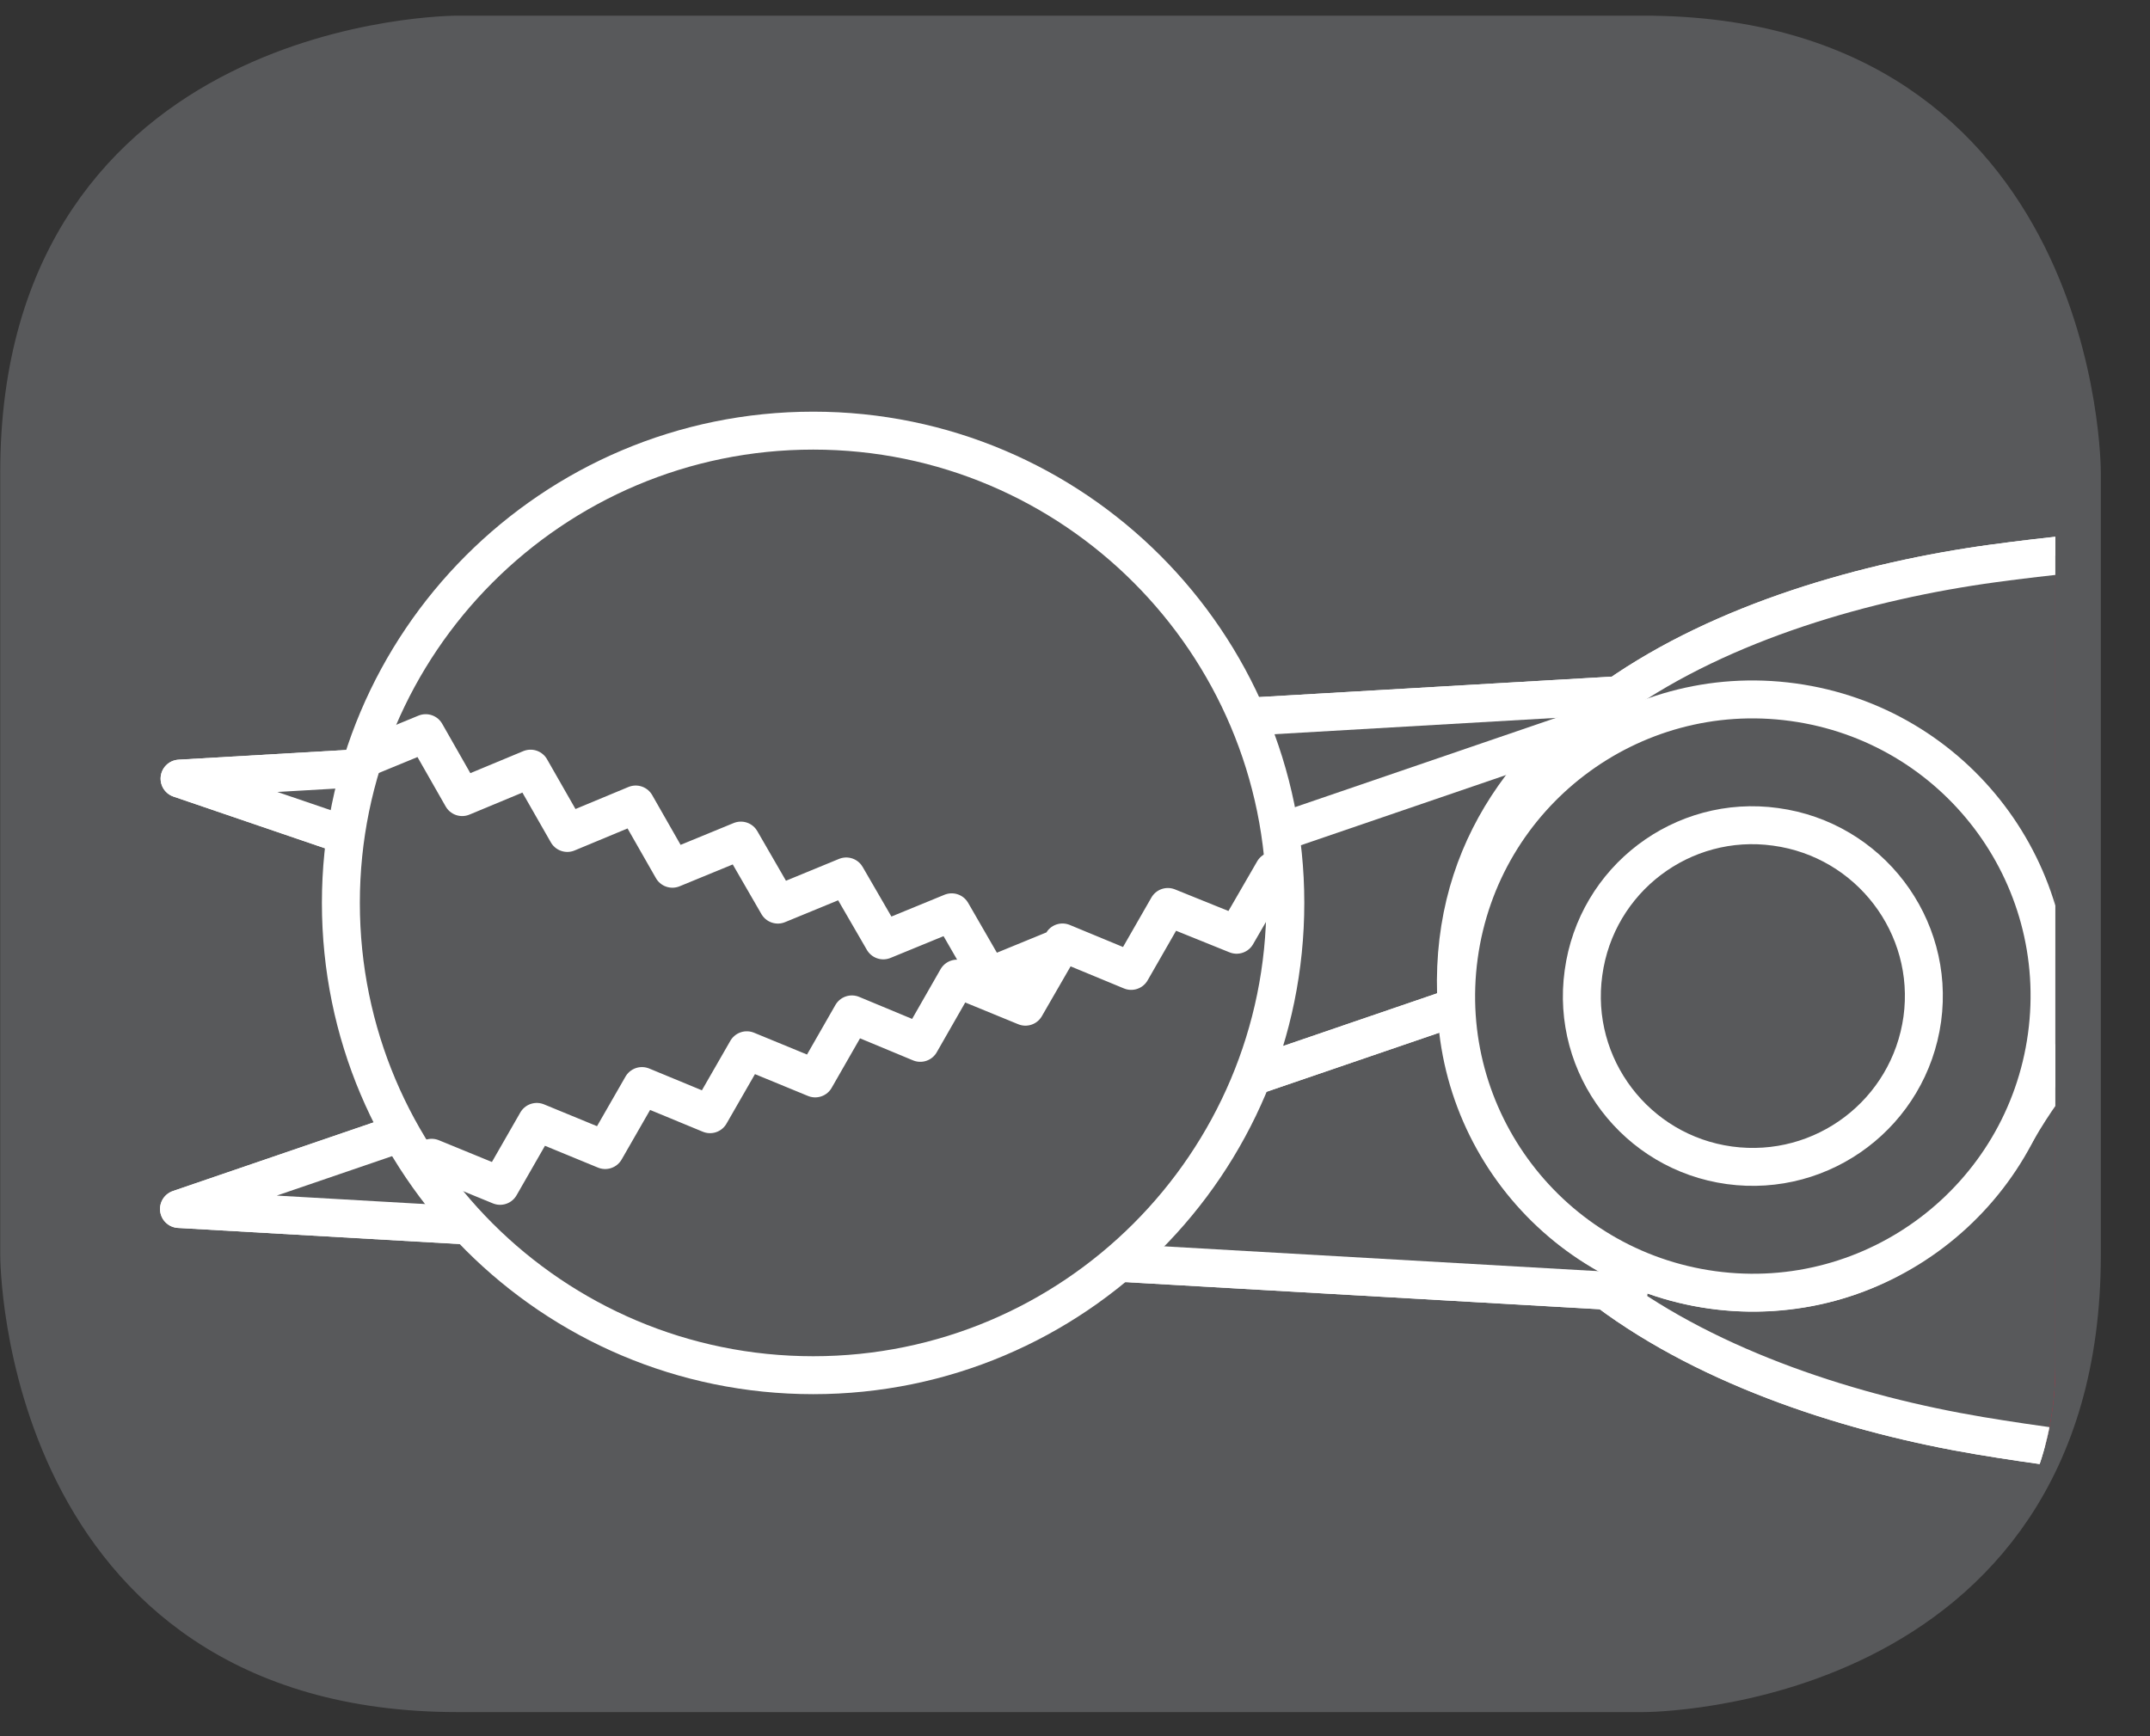 <?xml version="1.0" encoding="UTF-8"?>
<svg xmlns="http://www.w3.org/2000/svg" xmlns:xlink="http://www.w3.org/1999/xlink" width="28.346pt" height="22.894pt" viewBox="0 0 28.346 22.894" version="1.2">
<rect x="0" y="0" width="28.346" height="22.894" fill="#333333" stroke="none"/>
<defs>
<clipPath id="clip1">
  <path d="M 0 0.207 L 27.707 0.207 L 27.707 22.582 L 0 22.582 Z M 0 0.207 "/>
</clipPath>
<clipPath id="clip2">
  <path d="M 2 9 L 22 9 L 22 17 L 2 17 Z M 2 9 "/>
</clipPath>
<clipPath id="clip3">
  <path d="M 4.047 0.535 C 1.812 0.535 0 2.348 0 4.578 L 0 18.027 C 0 20.262 1.812 22.07 4.047 22.07 L 23.051 22.07 C 25.285 22.07 27.098 20.262 27.098 18.027 L 27.098 4.578 C 27.098 2.348 25.285 0.535 23.051 0.535 Z M 4.047 0.535 "/>
</clipPath>
<clipPath id="clip4">
  <path d="M 2 8 L 22 8 L 22 17 L 2 17 Z M 2 8 "/>
</clipPath>
<clipPath id="clip5">
  <path d="M 4.047 0.535 C 1.812 0.535 0 2.348 0 4.578 L 0 18.027 C 0 20.262 1.812 22.07 4.047 22.07 L 23.051 22.07 C 25.285 22.07 27.098 20.262 27.098 18.027 L 27.098 4.578 C 27.098 2.348 25.285 0.535 23.051 0.535 Z M 4.047 0.535 "/>
</clipPath>
<clipPath id="clip6">
  <path d="M 19 9 L 27.707 9 L 27.707 22.582 L 19 22.582 Z M 19 9 "/>
</clipPath>
<clipPath id="clip7">
  <path d="M 4.047 0.535 C 1.812 0.535 0 2.348 0 4.578 L 0 18.027 C 0 20.262 1.812 22.07 4.047 22.07 L 23.051 22.07 C 25.285 22.07 27.098 20.262 27.098 18.027 L 27.098 4.578 C 27.098 2.348 25.285 0.535 23.051 0.535 Z M 4.047 0.535 "/>
</clipPath>
<clipPath id="clip8">
  <path d="M 18 8 L 27.707 8 L 27.707 22.582 L 18 22.582 Z M 18 8 "/>
</clipPath>
<clipPath id="clip9">
  <path d="M 4.047 0.535 C 1.812 0.535 0 2.348 0 4.578 L 0 18.027 C 0 20.262 1.812 22.07 4.047 22.07 L 23.051 22.07 C 25.285 22.07 27.098 20.262 27.098 18.027 L 27.098 4.578 C 27.098 2.348 25.285 0.535 23.051 0.535 Z M 4.047 0.535 "/>
</clipPath>
<clipPath id="clip10">
  <path d="M 2 9 L 22 9 L 22 18 L 2 18 Z M 2 9 "/>
</clipPath>
<clipPath id="clip11">
  <path d="M 4.047 0.535 C 1.812 0.535 0 2.348 0 4.578 L 0 18.027 C 0 20.262 1.812 22.07 4.047 22.07 L 23.051 22.07 C 25.285 22.07 27.098 20.262 27.098 18.027 L 27.098 4.578 C 27.098 2.348 25.285 0.535 23.051 0.535 Z M 4.047 0.535 "/>
</clipPath>
<clipPath id="clip12">
  <path d="M 19 0.207 L 27.707 0.207 L 27.707 18 L 19 18 Z M 19 0.207 "/>
</clipPath>
<clipPath id="clip13">
  <path d="M 4.047 0.535 C 1.812 0.535 0 2.348 0 4.578 L 0 18.027 C 0 20.262 1.812 22.07 4.047 22.07 L 23.051 22.07 C 25.285 22.07 27.098 20.262 27.098 18.027 L 27.098 4.578 C 27.098 2.348 25.285 0.535 23.051 0.535 Z M 4.047 0.535 "/>
</clipPath>
<clipPath id="clip14">
  <path d="M 18 0.207 L 27.707 0.207 L 27.707 18 L 18 18 Z M 18 0.207 "/>
</clipPath>
<clipPath id="clip15">
  <path d="M 4.047 0.535 C 1.812 0.535 0 2.348 0 4.578 L 0 18.027 C 0 20.262 1.812 22.07 4.047 22.07 L 23.051 22.07 C 25.285 22.07 27.098 20.262 27.098 18.027 L 27.098 4.578 C 27.098 2.348 25.285 0.535 23.051 0.535 Z M 4.047 0.535 "/>
</clipPath>
<clipPath id="clip16">
  <path d="M 19 9 L 27.707 9 L 27.707 18 L 19 18 Z M 19 9 "/>
</clipPath>
<clipPath id="clip17">
  <path d="M 4.047 0.535 C 1.812 0.535 0 2.348 0 4.578 L 0 18.027 C 0 20.262 1.812 22.07 4.047 22.07 L 23.051 22.07 C 25.285 22.07 27.098 20.262 27.098 18.027 L 27.098 4.578 C 27.098 2.348 25.285 0.535 23.051 0.535 Z M 4.047 0.535 "/>
</clipPath>
<clipPath id="clip18">
  <path d="M 16 6 L 27.707 6 L 27.707 20 L 16 20 Z M 16 6 "/>
</clipPath>
<clipPath id="clip19">
  <path d="M 4.047 0.535 C 1.812 0.535 0 2.348 0 4.578 L 0 18.027 C 0 20.262 1.812 22.07 4.047 22.07 L 23.051 22.07 C 25.285 22.07 27.098 20.262 27.098 18.027 L 27.098 4.578 C 27.098 2.348 25.285 0.535 23.051 0.535 Z M 4.047 0.535 "/>
</clipPath>
<clipPath id="clip20">
  <path d="M 20 10 L 26 10 L 26 16 L 20 16 Z M 20 10 "/>
</clipPath>
<clipPath id="clip21">
  <path d="M 4.047 0.535 C 1.812 0.535 0 2.348 0 4.578 L 0 18.027 C 0 20.262 1.812 22.07 4.047 22.07 L 23.051 22.07 C 25.285 22.07 27.098 20.262 27.098 18.027 L 27.098 4.578 C 27.098 2.348 25.285 0.535 23.051 0.535 Z M 4.047 0.535 "/>
</clipPath>
<clipPath id="clip22">
  <path d="M 18 8 L 27.707 8 L 27.707 19 L 18 19 Z M 18 8 "/>
</clipPath>
<clipPath id="clip23">
  <path d="M 4.047 0.535 C 1.812 0.535 0 2.348 0 4.578 L 0 18.027 C 0 20.262 1.812 22.07 4.047 22.07 L 23.051 22.07 C 25.285 22.07 27.098 20.262 27.098 18.027 L 27.098 4.578 C 27.098 2.348 25.285 0.535 23.051 0.535 Z M 4.047 0.535 "/>
</clipPath>
<clipPath id="clip24">
  <path d="M 2 9 L 22 9 L 22 17 L 2 17 Z M 2 9 "/>
</clipPath>
<clipPath id="clip25">
  <path d="M 4.047 0.535 C 1.812 0.535 0 2.348 0 4.578 L 0 18.027 C 0 20.262 1.812 22.07 4.047 22.07 L 23.051 22.07 C 25.285 22.07 27.098 20.262 27.098 18.027 L 27.098 4.578 C 27.098 2.348 25.285 0.535 23.051 0.535 Z M 4.047 0.535 "/>
</clipPath>
<clipPath id="clip26">
  <path d="M 2 8 L 22 8 L 22 17 L 2 17 Z M 2 8 "/>
</clipPath>
<clipPath id="clip27">
  <path d="M 4.047 0.535 C 1.812 0.535 0 2.348 0 4.578 L 0 18.027 C 0 20.262 1.812 22.07 4.047 22.07 L 23.051 22.07 C 25.285 22.07 27.098 20.262 27.098 18.027 L 27.098 4.578 C 27.098 2.348 25.285 0.535 23.051 0.535 Z M 4.047 0.535 "/>
</clipPath>
<clipPath id="clip28">
  <path d="M 19 9 L 27.707 9 L 27.707 22.582 L 19 22.582 Z M 19 9 "/>
</clipPath>
<clipPath id="clip29">
  <path d="M 4.047 0.535 C 1.812 0.535 0 2.348 0 4.578 L 0 18.027 C 0 20.262 1.812 22.07 4.047 22.07 L 23.051 22.07 C 25.285 22.07 27.098 20.262 27.098 18.027 L 27.098 4.578 C 27.098 2.348 25.285 0.535 23.051 0.535 Z M 4.047 0.535 "/>
</clipPath>
<clipPath id="clip30">
  <path d="M 18 8 L 27.707 8 L 27.707 22.582 L 18 22.582 Z M 18 8 "/>
</clipPath>
<clipPath id="clip31">
  <path d="M 4.047 0.535 C 1.812 0.535 0 2.348 0 4.578 L 0 18.027 C 0 20.262 1.812 22.07 4.047 22.07 L 23.051 22.07 C 25.285 22.07 27.098 20.262 27.098 18.027 L 27.098 4.578 C 27.098 2.348 25.285 0.535 23.051 0.535 Z M 4.047 0.535 "/>
</clipPath>
<clipPath id="clip32">
  <path d="M 2 9 L 22 9 L 22 18 L 2 18 Z M 2 9 "/>
</clipPath>
<clipPath id="clip33">
  <path d="M 4.047 0.535 C 1.812 0.535 0 2.348 0 4.578 L 0 18.027 C 0 20.262 1.812 22.07 4.047 22.07 L 23.051 22.07 C 25.285 22.07 27.098 20.262 27.098 18.027 L 27.098 4.578 C 27.098 2.348 25.285 0.535 23.051 0.535 Z M 4.047 0.535 "/>
</clipPath>
<clipPath id="clip34">
  <path d="M 19 0.207 L 27.707 0.207 L 27.707 18 L 19 18 Z M 19 0.207 "/>
</clipPath>
<clipPath id="clip35">
  <path d="M 4.047 0.535 C 1.812 0.535 0 2.348 0 4.578 L 0 18.027 C 0 20.262 1.812 22.07 4.047 22.07 L 23.051 22.07 C 25.285 22.07 27.098 20.262 27.098 18.027 L 27.098 4.578 C 27.098 2.348 25.285 0.535 23.051 0.535 Z M 4.047 0.535 "/>
</clipPath>
<clipPath id="clip36">
  <path d="M 18 0.207 L 27.707 0.207 L 27.707 18 L 18 18 Z M 18 0.207 "/>
</clipPath>
<clipPath id="clip37">
  <path d="M 4.047 0.535 C 1.812 0.535 0 2.348 0 4.578 L 0 18.027 C 0 20.262 1.812 22.07 4.047 22.07 L 23.051 22.07 C 25.285 22.07 27.098 20.262 27.098 18.027 L 27.098 4.578 C 27.098 2.348 25.285 0.535 23.051 0.535 Z M 4.047 0.535 "/>
</clipPath>
<clipPath id="clip38">
  <path d="M 19 9 L 27.707 9 L 27.707 18 L 19 18 Z M 19 9 "/>
</clipPath>
<clipPath id="clip39">
  <path d="M 4.047 0.535 C 1.812 0.535 0 2.348 0 4.578 L 0 18.027 C 0 20.262 1.812 22.07 4.047 22.07 L 23.051 22.07 C 25.285 22.07 27.098 20.262 27.098 18.027 L 27.098 4.578 C 27.098 2.348 25.285 0.535 23.051 0.535 Z M 4.047 0.535 "/>
</clipPath>
<clipPath id="clip40">
  <path d="M 16 6 L 27.707 6 L 27.707 20 L 16 20 Z M 16 6 "/>
</clipPath>
<clipPath id="clip41">
  <path d="M 4.047 0.535 C 1.812 0.535 0 2.348 0 4.578 L 0 18.027 C 0 20.262 1.812 22.07 4.047 22.07 L 23.051 22.07 C 25.285 22.07 27.098 20.262 27.098 18.027 L 27.098 4.578 C 27.098 2.348 25.285 0.535 23.051 0.535 Z M 4.047 0.535 "/>
</clipPath>
<clipPath id="clip42">
  <path d="M 20 10 L 26 10 L 26 16 L 20 16 Z M 20 10 "/>
</clipPath>
<clipPath id="clip43">
  <path d="M 4.047 0.535 C 1.812 0.535 0 2.348 0 4.578 L 0 18.027 C 0 20.262 1.812 22.07 4.047 22.07 L 23.051 22.07 C 25.285 22.07 27.098 20.262 27.098 18.027 L 27.098 4.578 C 27.098 2.348 25.285 0.535 23.051 0.535 Z M 4.047 0.535 "/>
</clipPath>
<clipPath id="clip44">
  <path d="M 18 8 L 27.707 8 L 27.707 19 L 18 19 Z M 18 8 "/>
</clipPath>
<clipPath id="clip45">
  <path d="M 4.047 0.535 C 1.812 0.535 0 2.348 0 4.578 L 0 18.027 C 0 20.262 1.812 22.07 4.047 22.07 L 23.051 22.07 C 25.285 22.07 27.098 20.262 27.098 18.027 L 27.098 4.578 C 27.098 2.348 25.285 0.535 23.051 0.535 Z M 4.047 0.535 "/>
</clipPath>
<clipPath id="clip46">
  <path d="M 9 13 L 20 13 L 20 17 L 9 17 Z M 9 13 "/>
</clipPath>
<clipPath id="clip47">
  <path d="M 4.047 0.535 C 1.812 0.535 0 2.348 0 4.578 L 0 18.027 C 0 20.262 1.812 22.07 4.047 22.07 L 23.051 22.07 C 25.285 22.07 27.098 20.262 27.098 18.027 L 27.098 4.578 C 27.098 2.348 25.285 0.535 23.051 0.535 Z M 4.047 0.535 "/>
</clipPath>
</defs>
<g id="surface1">
<g clip-path="url(#clip1)" clip-rule="nonzero">
<path style="fill-rule:nonzero;fill:rgb(34.509%,34.901%,35.686%);fill-opacity:1;stroke-width:1;stroke-linecap:butt;stroke-linejoin:miter;stroke:rgb(34.509%,34.901%,35.686%);stroke-opacity:1;stroke-miterlimit:10;" d="M 0.002 -0 C 0.002 -0 -5.669 -0 -5.669 -5.667 L -5.669 -16.226 C -5.669 -16.226 -5.669 -21.897 0.002 -21.897 L 16.007 -21.897 C 16.007 -21.897 21.678 -21.897 21.678 -16.226 L 21.678 -5.667 C 21.678 -5.667 21.678 -0 16.007 -0 Z M 0.002 -0 " transform="matrix(0.977,0,0,-0.977,6.03,0.695)"/>
</g>
<g clip-path="url(#clip2)" clip-rule="nonzero">
<g clip-path="url(#clip3)" clip-rule="nonzero">
<path style=" stroke:none;fill-rule:nonzero;fill:rgb(89.02%,9.412%,21.568%);fill-opacity:1;" d="M 20.488 16.453 L 2.359 10.266 L 21.707 9.145 "/>
</g>
</g>
<g clip-path="url(#clip4)" clip-rule="nonzero">
<g clip-path="url(#clip5)" clip-rule="nonzero">
<path style="fill:none;stroke-width:0.512;stroke-linecap:round;stroke-linejoin:round;stroke:rgb(100%,100%,100%);stroke-opacity:1;stroke-miterlimit:4;" d="M 0.001 -0.001 L -18.546 6.33 L 1.248 7.477 " transform="matrix(0.977,0,0,-0.977,20.487,16.452)"/>
</g>
</g>
<g clip-path="url(#clip6)" clip-rule="nonzero">
<g clip-path="url(#clip7)" clip-rule="nonzero">
<path style=" stroke:none;fill-rule:nonzero;fill:rgb(89.02%,9.412%,21.568%);fill-opacity:1;" d="M 49.066 17.863 C 53.289 19.156 56.113 22.398 55.57 25.641 C 54.957 29.301 50.297 31.57 45.156 30.711 C 40.02 29.855 36.352 26.191 36.961 22.531 C 37.145 21.449 37.688 20.496 38.48 19.703 C 33.891 19.746 28.938 19.41 26.094 18.934 C 22.785 18.379 18.57 16.551 19.246 12.488 C 19.605 10.359 21.613 8.918 23.746 9.273 C 25.078 9.496 26.043 10.367 26.641 11.473 C 27.406 12.898 28.754 14.078 29.859 14.262 C 30.965 14.449 36.219 15.594 39 16.059 C 41.777 16.523 49.066 17.863 49.066 17.863 "/>
</g>
</g>
<g clip-path="url(#clip8)" clip-rule="nonzero">
<g clip-path="url(#clip9)" clip-rule="nonzero">
<path style="fill:none;stroke-width:0.512;stroke-linecap:round;stroke-linejoin:round;stroke:rgb(100%,100%,100%);stroke-opacity:1;stroke-miterlimit:4;" d="M 0.002 -0.001 C 4.322 -1.324 7.211 -4.641 6.656 -7.958 C 6.028 -11.703 1.261 -14.025 -3.999 -13.145 C -9.254 -12.27 -13.007 -8.521 -12.383 -4.777 C -12.195 -3.67 -11.64 -2.695 -10.829 -1.883 C -15.524 -1.927 -20.592 -1.584 -23.501 -1.096 C -26.886 -0.529 -31.198 1.342 -30.507 5.498 C -30.139 7.676 -28.085 9.151 -25.903 8.787 C -24.54 8.559 -23.553 7.668 -22.942 6.537 C -22.158 5.078 -20.78 3.871 -19.649 3.684 C -18.518 3.492 -13.143 2.321 -10.297 1.845 C -7.456 1.37 0.002 -0.001 0.002 -0.001 " transform="matrix(0.977,0,0,-0.977,49.065,17.862)"/>
</g>
</g>
<g clip-path="url(#clip10)" clip-rule="nonzero">
<g clip-path="url(#clip11)" clip-rule="nonzero">
<path style="fill-rule:nonzero;fill:rgb(89.02%,9.412%,21.568%);fill-opacity:1;stroke-width:0.512;stroke-linecap:round;stroke-linejoin:round;stroke:rgb(100%,100%,100%);stroke-opacity:1;stroke-miterlimit:4;" d="M -0 -0.001 L -19.563 1.118 L -0.804 7.537 " transform="matrix(0.977,0,0,-0.977,21.473,17.035)"/>
</g>
</g>
<g clip-path="url(#clip12)" clip-rule="nonzero">
<g clip-path="url(#clip13)" clip-rule="nonzero">
<path style=" stroke:none;fill-rule:nonzero;fill:rgb(89.02%,9.412%,21.568%);fill-opacity:1;" d="M 49.195 9.184 C 53.457 8.016 56.375 4.855 55.93 1.598 C 55.426 -2.078 50.832 -4.484 45.672 -3.781 C 40.512 -3.074 36.734 0.48 37.238 4.156 C 37.387 5.242 37.898 6.211 38.668 7.027 C 34.082 6.848 29.125 7.039 26.266 7.43 C 22.941 7.883 18.672 9.59 19.23 13.664 C 19.523 15.805 21.488 17.305 23.629 17.012 C 24.973 16.832 25.961 15.988 26.59 14.902 C 27.398 13.504 28.777 12.359 29.891 12.207 C 31 12.055 36.285 11.066 39.078 10.688 C 41.871 10.305 49.195 9.184 49.195 9.184 "/>
</g>
</g>
<g clip-path="url(#clip14)" clip-rule="nonzero">
<g clip-path="url(#clip15)" clip-rule="nonzero">
<path style="fill:none;stroke-width:0.512;stroke-linecap:round;stroke-linejoin:round;stroke:rgb(100%,100%,100%);stroke-opacity:1;stroke-miterlimit:4;" d="M 0.001 -0.002 C 4.361 1.193 7.346 4.426 6.891 7.759 C 6.375 11.52 1.675 13.982 -3.604 13.262 C -8.883 12.539 -12.748 8.902 -12.232 5.142 C -12.08 4.031 -11.557 3.039 -10.77 2.204 C -15.461 2.388 -20.533 2.192 -23.458 1.793 C -26.859 1.329 -31.227 -0.417 -30.656 -4.586 C -30.356 -6.776 -28.346 -8.31 -26.156 -8.011 C -24.781 -7.827 -23.77 -6.964 -23.126 -5.853 C -22.299 -4.422 -20.888 -3.251 -19.75 -3.095 C -18.615 -2.939 -13.207 -1.928 -10.35 -1.54 C -7.493 -1.149 0.001 -0.002 0.001 -0.002 " transform="matrix(0.977,0,0,-0.977,49.195,9.182)"/>
</g>
</g>
<g clip-path="url(#clip16)" clip-rule="nonzero">
<g clip-path="url(#clip17)" clip-rule="nonzero">
<path style=" stroke:none;fill-rule:nonzero;fill:rgb(89.02%,9.412%,21.568%);fill-opacity:1;" d="M 26.984 13.664 C 26.691 15.805 24.719 17.305 22.578 17.012 C 20.438 16.719 18.938 14.746 19.23 12.605 C 19.523 10.465 21.496 8.965 23.637 9.258 C 25.781 9.551 27.277 11.523 26.984 13.664 "/>
</g>
</g>
<g clip-path="url(#clip18)" clip-rule="nonzero">
<g clip-path="url(#clip19)" clip-rule="nonzero">
<path style="fill:none;stroke-width:0.512;stroke-linecap:butt;stroke-linejoin:miter;stroke:rgb(100%,100%,100%);stroke-opacity:1;stroke-miterlimit:4;" d="M -0 0 C -0.3 -2.19 -2.318 -3.725 -4.508 -3.425 C -6.698 -3.125 -8.233 -1.107 -7.933 1.083 C -7.633 3.273 -5.615 4.808 -3.425 4.508 C -1.231 4.208 0.3 2.19 -0 0 Z M -0 0 " transform="matrix(0.977,0,0,-0.977,26.985,13.664)"/>
</g>
</g>
<g clip-path="url(#clip20)" clip-rule="nonzero">
<g clip-path="url(#clip21)" clip-rule="nonzero">
<path style=" stroke:none;fill-rule:nonzero;fill:rgb(89.02%,9.412%,21.568%);fill-opacity:1;" d="M 25.344 13.438 C 25.172 14.676 24.035 15.535 22.801 15.367 C 21.57 15.199 20.703 14.062 20.875 12.828 C 21.043 11.594 22.18 10.73 23.41 10.902 C 24.645 11.07 25.512 12.207 25.344 13.438 "/>
</g>
</g>
<g clip-path="url(#clip22)" clip-rule="nonzero">
<g clip-path="url(#clip23)" clip-rule="nonzero">
<path style="fill:none;stroke-width:0.512;stroke-linecap:butt;stroke-linejoin:miter;stroke:rgb(100%,100%,100%);stroke-opacity:1;stroke-miterlimit:4;" d="M 0.002 0.001 C -0.174 -1.265 -1.337 -2.145 -2.6 -1.973 C -3.859 -1.801 -4.746 -0.638 -4.57 0.625 C -4.398 1.888 -3.235 2.771 -1.976 2.595 C -0.713 2.423 0.174 1.26 0.002 0.001 Z M 0.002 0.001 " transform="matrix(0.977,0,0,-0.977,25.342,13.439)"/>
</g>
</g>
<g clip-path="url(#clip24)" clip-rule="nonzero">
<g clip-path="url(#clip25)" clip-rule="nonzero">
<path style=" stroke:none;fill-rule:nonzero;fill:rgb(34.509%,34.901%,35.686%);fill-opacity:1;" d="M 20.488 16.453 L 2.359 10.266 L 21.707 9.145 "/>
</g>
</g>
<g clip-path="url(#clip26)" clip-rule="nonzero">
<g clip-path="url(#clip27)" clip-rule="nonzero">
<path style="fill:none;stroke-width:0.512;stroke-linecap:round;stroke-linejoin:round;stroke:rgb(100%,100%,100%);stroke-opacity:1;stroke-miterlimit:4;" d="M 0.001 -0.001 L -18.546 6.33 L 1.248 7.477 " transform="matrix(0.977,0,0,-0.977,20.487,16.452)"/>
</g>
</g>
<g clip-path="url(#clip28)" clip-rule="nonzero">
<g clip-path="url(#clip29)" clip-rule="nonzero">
<path style=" stroke:none;fill-rule:nonzero;fill:rgb(34.509%,34.901%,35.686%);fill-opacity:1;" d="M 49.066 17.863 C 53.289 19.156 56.113 22.398 55.57 25.641 C 54.957 29.301 50.297 31.57 45.156 30.711 C 40.02 29.855 36.352 26.191 36.961 22.531 C 37.145 21.449 37.688 20.496 38.48 19.703 C 33.891 19.746 28.938 19.41 26.094 18.934 C 22.785 18.379 18.57 16.551 19.246 12.488 C 19.605 10.359 21.613 8.918 23.746 9.273 C 25.078 9.496 26.043 10.367 26.641 11.473 C 27.406 12.898 28.754 14.078 29.859 14.262 C 30.965 14.449 36.219 15.594 39 16.059 C 41.777 16.523 49.066 17.863 49.066 17.863 "/>
</g>
</g>
<g clip-path="url(#clip30)" clip-rule="nonzero">
<g clip-path="url(#clip31)" clip-rule="nonzero">
<path style="fill:none;stroke-width:0.512;stroke-linecap:round;stroke-linejoin:round;stroke:rgb(100%,100%,100%);stroke-opacity:1;stroke-miterlimit:4;" d="M 0.002 -0.001 C 4.322 -1.324 7.211 -4.641 6.656 -7.958 C 6.028 -11.703 1.261 -14.025 -3.999 -13.145 C -9.254 -12.27 -13.007 -8.521 -12.383 -4.777 C -12.195 -3.67 -11.64 -2.695 -10.829 -1.883 C -15.524 -1.927 -20.592 -1.584 -23.501 -1.096 C -26.886 -0.529 -31.198 1.342 -30.507 5.498 C -30.139 7.676 -28.085 9.151 -25.903 8.787 C -24.54 8.559 -23.553 7.668 -22.942 6.537 C -22.158 5.078 -20.78 3.871 -19.649 3.684 C -18.518 3.492 -13.143 2.321 -10.297 1.845 C -7.456 1.37 0.002 -0.001 0.002 -0.001 " transform="matrix(0.977,0,0,-0.977,49.065,17.862)"/>
</g>
</g>
<g clip-path="url(#clip32)" clip-rule="nonzero">
<g clip-path="url(#clip33)" clip-rule="nonzero">
<path style="fill-rule:nonzero;fill:rgb(34.509%,34.901%,35.686%);fill-opacity:1;stroke-width:0.512;stroke-linecap:round;stroke-linejoin:round;stroke:rgb(100%,100%,100%);stroke-opacity:1;stroke-miterlimit:4;" d="M -0 -0.001 L -19.563 1.118 L -0.804 7.537 " transform="matrix(0.977,0,0,-0.977,21.473,17.035)"/>
</g>
</g>
<g clip-path="url(#clip34)" clip-rule="nonzero">
<g clip-path="url(#clip35)" clip-rule="nonzero">
<path style=" stroke:none;fill-rule:nonzero;fill:rgb(34.509%,34.901%,35.686%);fill-opacity:1;" d="M 49.195 9.184 C 53.457 8.016 56.375 4.855 55.93 1.598 C 55.426 -2.078 50.832 -4.484 45.672 -3.781 C 40.512 -3.074 36.734 0.48 37.238 4.156 C 37.387 5.242 37.898 6.211 38.668 7.027 C 34.082 6.848 29.125 7.039 26.266 7.43 C 22.941 7.883 18.672 9.59 19.23 13.664 C 19.523 15.805 21.488 17.305 23.629 17.012 C 24.973 16.832 25.961 15.988 26.59 14.902 C 27.398 13.504 28.777 12.359 29.891 12.207 C 31 12.055 36.285 11.066 39.078 10.688 C 41.871 10.305 49.195 9.184 49.195 9.184 "/>
</g>
</g>
<g clip-path="url(#clip36)" clip-rule="nonzero">
<g clip-path="url(#clip37)" clip-rule="nonzero">
<path style="fill:none;stroke-width:0.512;stroke-linecap:round;stroke-linejoin:round;stroke:rgb(100%,100%,100%);stroke-opacity:1;stroke-miterlimit:4;" d="M 0.001 -0.002 C 4.361 1.193 7.346 4.426 6.891 7.759 C 6.375 11.52 1.675 13.982 -3.604 13.262 C -8.883 12.539 -12.748 8.902 -12.232 5.142 C -12.08 4.031 -11.557 3.039 -10.77 2.204 C -15.461 2.388 -20.533 2.192 -23.458 1.793 C -26.859 1.329 -31.227 -0.417 -30.656 -4.586 C -30.356 -6.776 -28.346 -8.31 -26.156 -8.011 C -24.781 -7.827 -23.77 -6.964 -23.126 -5.853 C -22.299 -4.422 -20.888 -3.251 -19.75 -3.095 C -18.615 -2.939 -13.207 -1.928 -10.35 -1.54 C -7.493 -1.149 0.001 -0.002 0.001 -0.002 " transform="matrix(0.977,0,0,-0.977,49.195,9.182)"/>
</g>
</g>
<g clip-path="url(#clip38)" clip-rule="nonzero">
<g clip-path="url(#clip39)" clip-rule="nonzero">
<path style=" stroke:none;fill-rule:nonzero;fill:rgb(34.509%,34.901%,35.686%);fill-opacity:1;" d="M 26.984 13.664 C 26.691 15.805 24.719 17.305 22.578 17.012 C 20.438 16.719 18.938 14.746 19.23 12.605 C 19.523 10.465 21.496 8.965 23.637 9.258 C 25.781 9.551 27.277 11.523 26.984 13.664 "/>
</g>
</g>
<g clip-path="url(#clip40)" clip-rule="nonzero">
<g clip-path="url(#clip41)" clip-rule="nonzero">
<path style="fill:none;stroke-width:0.512;stroke-linecap:butt;stroke-linejoin:miter;stroke:rgb(100%,100%,100%);stroke-opacity:1;stroke-miterlimit:4;" d="M -0 0 C -0.3 -2.19 -2.318 -3.725 -4.508 -3.425 C -6.698 -3.125 -8.233 -1.107 -7.933 1.083 C -7.633 3.273 -5.615 4.808 -3.425 4.508 C -1.231 4.208 0.3 2.19 -0 0 Z M -0 0 " transform="matrix(0.977,0,0,-0.977,26.985,13.664)"/>
</g>
</g>
<g clip-path="url(#clip42)" clip-rule="nonzero">
<g clip-path="url(#clip43)" clip-rule="nonzero">
<path style=" stroke:none;fill-rule:nonzero;fill:rgb(34.509%,34.901%,35.686%);fill-opacity:1;" d="M 25.344 13.438 C 25.172 14.676 24.035 15.535 22.801 15.367 C 21.57 15.199 20.703 14.062 20.875 12.828 C 21.043 11.594 22.18 10.73 23.41 10.902 C 24.645 11.07 25.512 12.207 25.344 13.438 "/>
</g>
</g>
<g clip-path="url(#clip44)" clip-rule="nonzero">
<g clip-path="url(#clip45)" clip-rule="nonzero">
<path style="fill:none;stroke-width:0.512;stroke-linecap:butt;stroke-linejoin:miter;stroke:rgb(100%,100%,100%);stroke-opacity:1;stroke-miterlimit:4;" d="M 0.002 0.001 C -0.174 -1.265 -1.337 -2.145 -2.6 -1.973 C -3.859 -1.801 -4.746 -0.638 -4.57 0.625 C -4.398 1.888 -3.235 2.771 -1.976 2.595 C -0.713 2.423 0.174 1.26 0.002 0.001 Z M 0.002 0.001 " transform="matrix(0.977,0,0,-0.977,25.342,13.439)"/>
</g>
</g>
<g clip-path="url(#clip46)" clip-rule="nonzero">
<g clip-path="url(#clip47)" clip-rule="nonzero">
<path style="fill:none;stroke-width:0.512;stroke-linecap:round;stroke-linejoin:round;stroke:rgb(100%,100%,100%);stroke-opacity:1;stroke-miterlimit:4;" d="M 0.001 -0 L 9.309 3.185 " transform="matrix(0.977,0,0,-0.977,10.077,16.398)"/>
<path style="fill:none;stroke-width:0.512;stroke-linecap:round;stroke-linejoin:round;stroke:rgb(100%,100%,100%);stroke-opacity:1;stroke-miterlimit:4;" d="M 0.001 -0 L 9.309 3.185 " transform="matrix(0.977,0,0,-0.977,10.077,16.398)"/>
</g>
</g>
<path style=" stroke:none;fill-rule:nonzero;fill:rgb(34.509%,34.901%,35.686%);fill-opacity:1;" d="M 16.945 11.906 C 16.945 15.348 14.156 18.137 10.719 18.137 C 7.277 18.137 4.488 15.348 4.488 11.906 C 4.488 8.469 7.277 5.676 10.719 5.676 C 14.156 5.676 16.945 8.469 16.945 11.906 "/>
<path style="fill:none;stroke-width:0.512;stroke-linecap:butt;stroke-linejoin:miter;stroke:rgb(100%,100%,100%);stroke-opacity:1;stroke-miterlimit:4;" d="M -0.001 0.002 C -0.001 -3.519 -2.855 -6.373 -6.372 -6.373 C -9.893 -6.373 -12.746 -3.519 -12.746 0.002 C -12.746 3.518 -9.893 6.376 -6.372 6.376 C -2.855 6.376 -0.001 3.518 -0.001 0.002 Z M -0.001 0.002 " transform="matrix(0.977,0,0,-0.977,16.947,11.908)"/>
<path style="fill:none;stroke-width:0.512;stroke-linecap:round;stroke-linejoin:round;stroke:rgb(100%,100%,100%);stroke-opacity:1;stroke-miterlimit:4;" d="M 0.001 -0.001 L 0.844 0.346 L 1.336 -0.517 L 2.259 -0.133 L 2.755 -1.001 L 3.678 -0.617 L 4.173 -1.484 L 5.097 -1.104 L 5.596 -1.968 L 6.519 -1.588 L 7.019 -2.451 L 7.942 -2.072 L 8.442 -2.939 L 9.369 -2.559 M 0.924 -5.385 L 1.848 -5.764 L 2.343 -4.901 L 3.266 -5.281 L 3.762 -4.417 L 4.681 -4.797 L 5.177 -3.934 L 6.1 -4.314 L 6.595 -3.45 L 7.518 -3.834 L 8.014 -2.967 L 8.937 -3.346 L 9.437 -2.479 L 10.364 -2.863 L 10.859 -2 L 11.787 -2.375 L 12.286 -1.512 " transform="matrix(0.977,0,0,-0.977,4.788,10.006)"/>
</g>
</svg>
